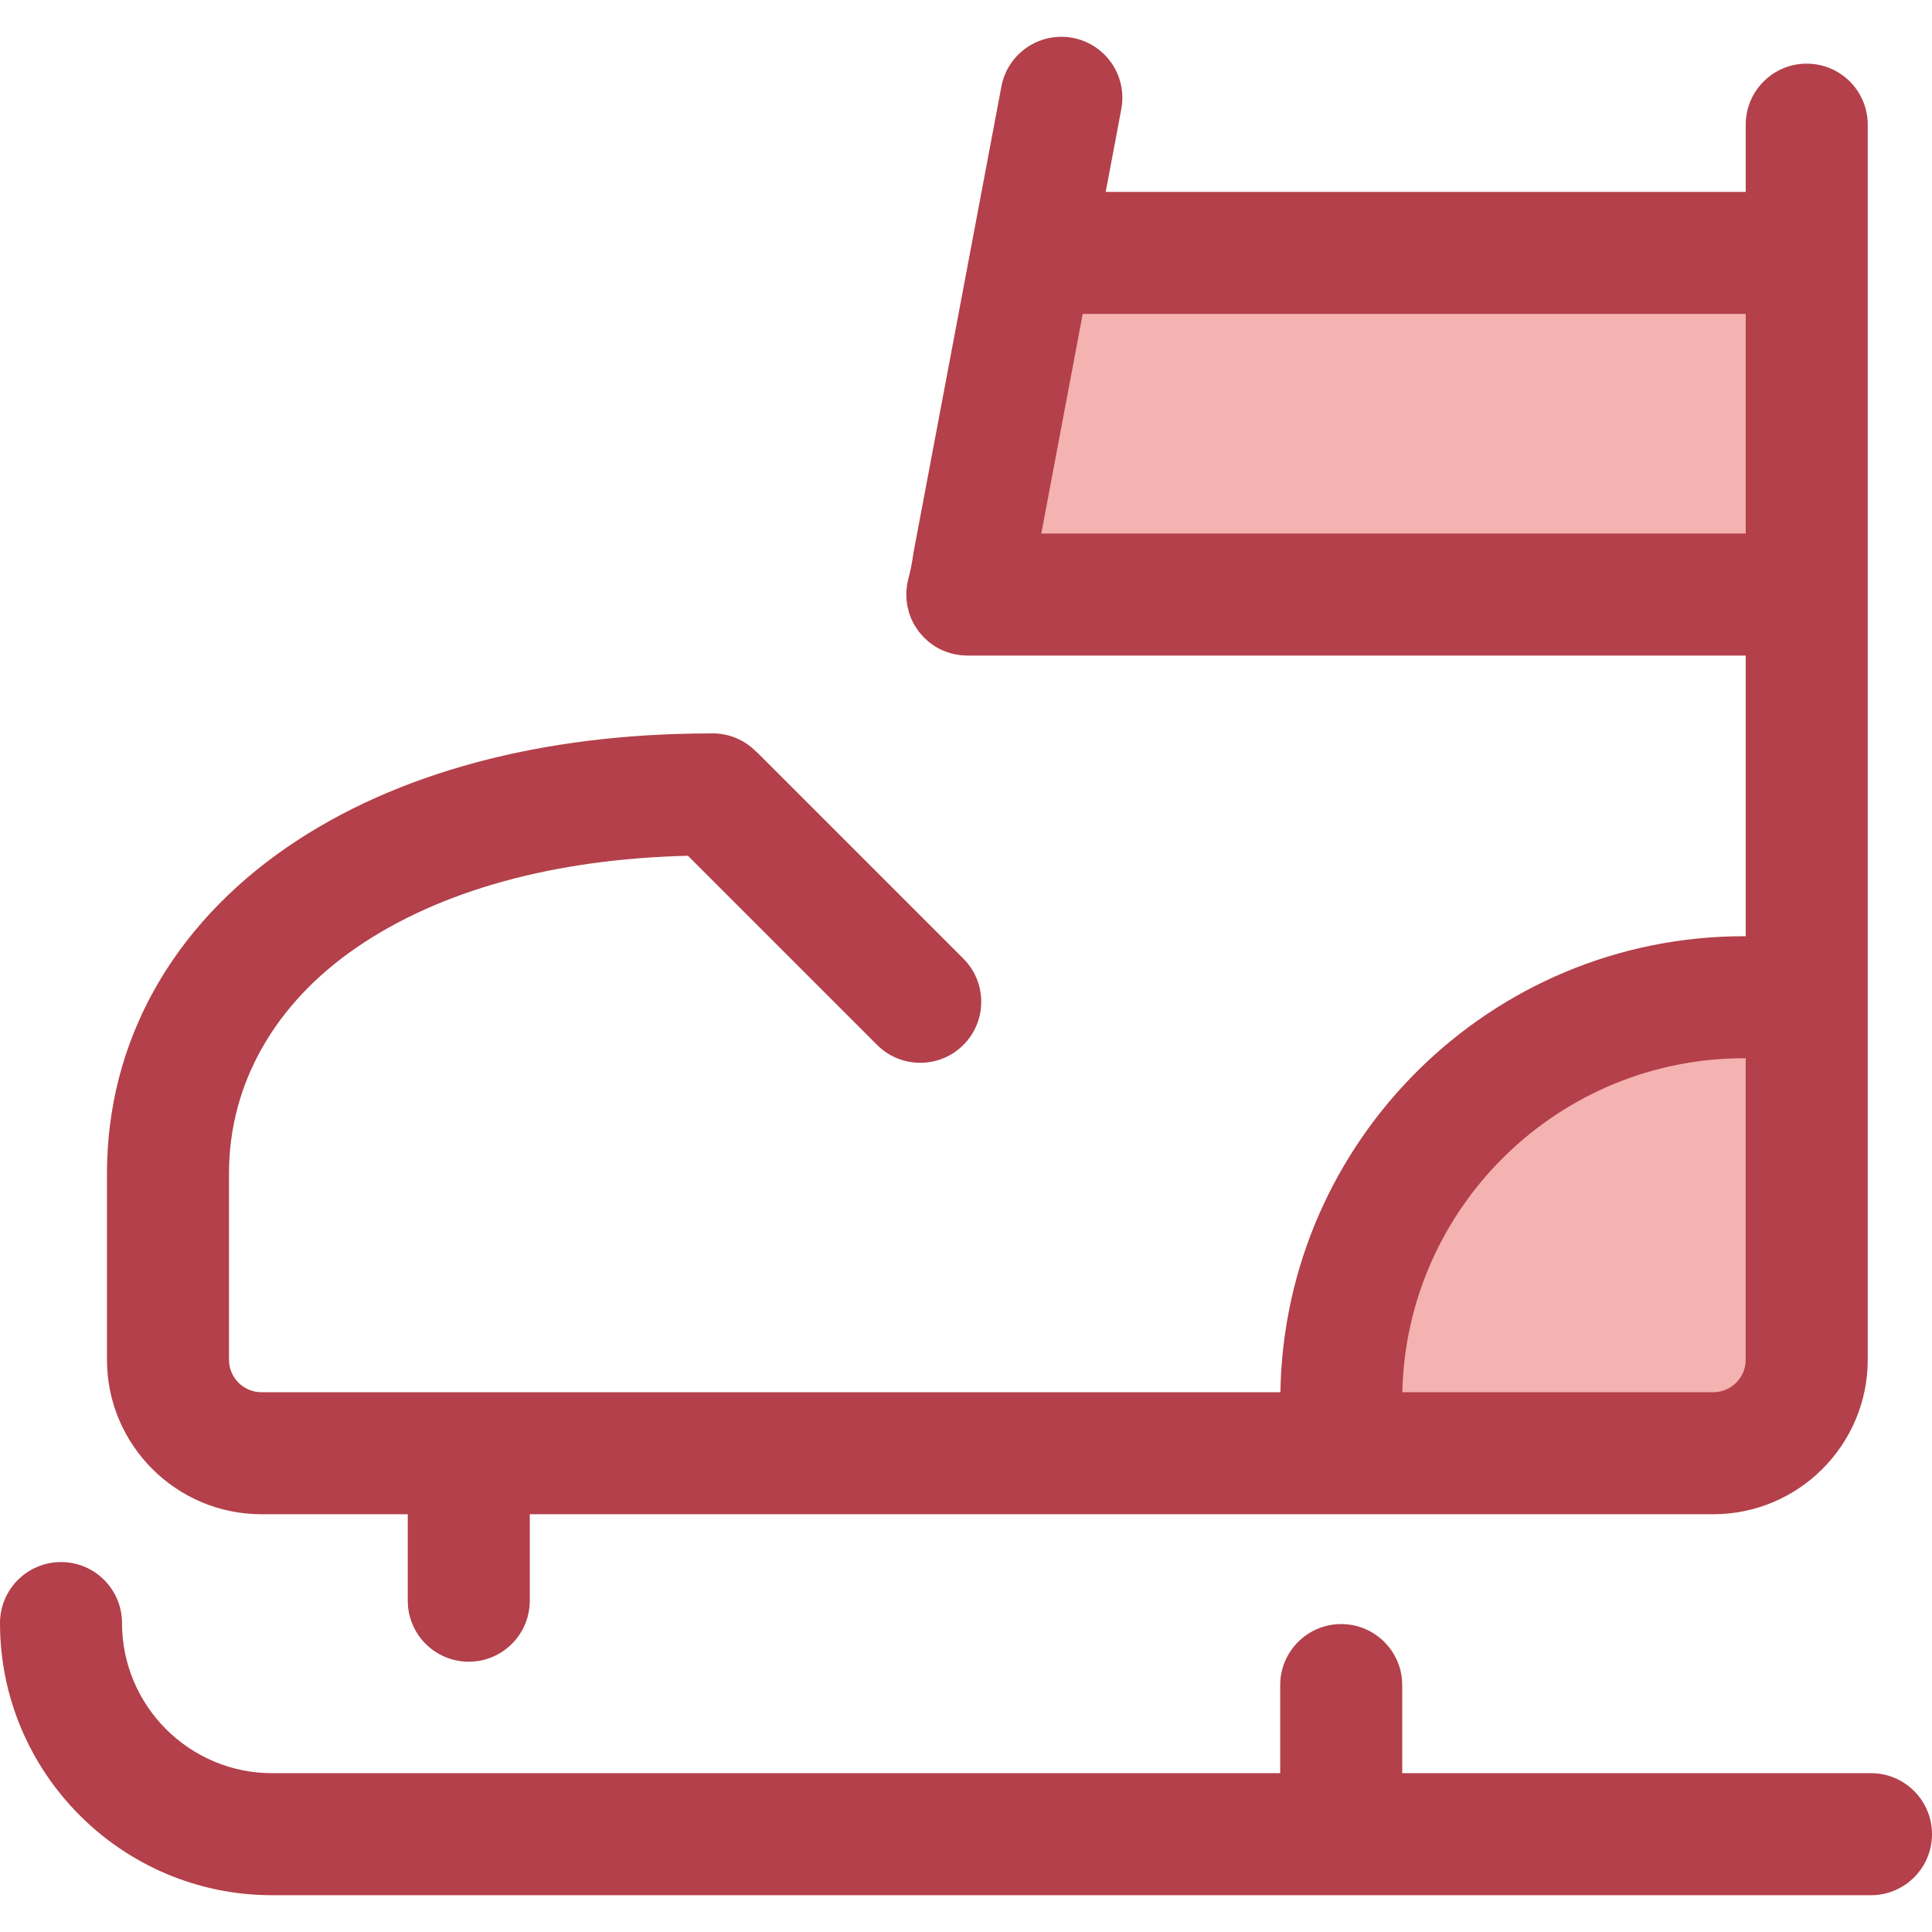 <?xml version="1.0" encoding="iso-8859-1"?>
<!-- Uploaded to: SVG Repo, www.svgrepo.com, Generator: SVG Repo Mixer Tools -->
<svg height="800px" width="800px" version="1.1" id="Layer_1" xmlns="http://www.w3.org/2000/svg" xmlns:xlink="http://www.w3.org/1999/xlink" 
	 viewBox="0 0 512 512" xml:space="preserve">
<g>
	<path style="fill:#F4B2B0;" d="M478.801,67.022v90.543H256.34c0.744-2.749,1.293-5.562,1.698-8.44l15.489-82.103
		C273.527,67.022,478.801,67.022,478.801,67.022z"/>
	<path style="fill:#F4B2B0;" d="M478.801,265.57v94.779c0,13.678-11.092,24.77-24.77,24.77h-97.657
		c-0.614-4.624-0.938-9.345-0.938-14.131c0-58.934,47.778-106.711,106.711-106.711C467.807,264.277,473.369,264.713,478.801,265.57z
		"/>
</g>
<g>
	<path style="fill:#B3404A;" d="M69.288,401.288h38.772v22.914c0,8.93,7.239,16.168,16.168,16.168
		c8.93,0,16.168-7.239,16.168-16.168v-22.914h215.978h97.657c22.574,0,40.938-18.364,40.938-40.938V265.57V157.565V67.022V33.036
		c0-8.93-7.24-16.168-16.168-16.168s-16.168,7.239-16.168,16.168v17.818h-169.61l4.138-21.939
		c1.652-8.776-4.121-17.229-12.896-18.883c-8.766-1.649-17.229,4.118-18.883,12.896l-23.232,123.2
		c-0.047,0.249-0.087,0.5-0.123,0.749c-0.331,2.354-0.753,4.469-1.293,6.467c-0.157,0.582-0.275,1.166-0.365,1.749
		c-0.024,0.152-0.032,0.304-0.052,0.456c-0.057,0.44-0.1,0.88-0.12,1.318c-0.008,0.17-0.005,0.338-0.006,0.508
		c-0.005,0.422,0.002,0.842,0.029,1.26c0.011,0.176,0.027,0.349,0.045,0.525c0.04,0.412,0.097,0.82,0.17,1.226
		c0.031,0.173,0.061,0.346,0.097,0.519c0.087,0.414,0.196,0.821,0.315,1.226c0.045,0.155,0.084,0.31,0.134,0.464
		c0.165,0.501,0.352,0.993,0.564,1.473c0.021,0.047,0.036,0.097,0.057,0.144c0.236,0.524,0.504,1.032,0.796,1.526
		c0.086,0.147,0.184,0.288,0.276,0.432c0.22,0.349,0.448,0.692,0.694,1.025c0.049,0.065,0.086,0.136,0.136,0.2
		c0.073,0.095,0.158,0.178,0.233,0.272c0.247,0.31,0.508,0.611,0.778,0.902c0.129,0.139,0.257,0.276,0.391,0.411
		c0.302,0.304,0.621,0.592,0.947,0.873c0.113,0.097,0.221,0.197,0.336,0.291c0.43,0.348,0.878,0.677,1.348,0.981
		c0.018,0.011,0.034,0.026,0.052,0.037c0.5,0.322,1.022,0.618,1.562,0.886c0.086,0.042,0.175,0.074,0.26,0.115
		c0.428,0.202,0.865,0.393,1.318,0.559c0.207,0.078,0.42,0.137,0.632,0.205c0.252,0.082,0.498,0.176,0.757,0.246
		c0.078,0.021,0.155,0.027,0.233,0.047c0.449,0.115,0.905,0.199,1.365,0.275c0.217,0.036,0.432,0.087,0.648,0.113
		c0.514,0.063,1.035,0.089,1.557,0.102c0.142,0.003,0.288,0.029,0.43,0.029c0.032,0,0.063-0.003,0.095-0.003h206.189v74.384
		c-0.162,0-0.323-0.01-0.487-0.01c-67.073,0-121.732,54.025-122.828,120.843H69.288c-4.744,0-8.602-3.858-8.602-8.602v-49.378
		c0-23.658,12.016-44.929,33.831-59.891c22.017-15.095,52.277-23.443,87.793-24.295l50.129,50.129
		c3.158,3.158,7.295,4.736,11.433,4.736c4.137,0,8.277-1.578,11.433-4.736c6.314-6.314,6.314-16.552,0-22.867l-54.298-54.298
		c-0.209-0.209-0.432-0.391-0.648-0.585c-2.931-2.97-7.001-4.815-11.505-4.815c-0.296,0-0.564,0.006-0.808,0.016
		c-44.559,0.052-83.214,10.438-111.816,30.046c-30.877,21.179-47.881,51.92-47.881,86.561v49.378
		C28.35,382.922,46.714,401.288,69.288,401.288z M275.949,141.397l10.982-58.206h175.702v58.206H275.949z M462.633,280.447v79.903
		c0,4.744-3.859,8.602-8.602,8.602h-82.405C372.714,319.797,413.161,280.206,462.633,280.447z"/>
	<path style="fill:#B3404A;" d="M495.832,469.911H371.603v-23.346c0-8.93-7.24-16.168-16.168-16.168s-16.168,7.239-16.168,16.168
		v23.346H72.116c-21.934,0-39.779-17.845-39.779-39.779c0-8.93-7.239-16.168-16.168-16.168S0,421.202,0,430.132
		c0,39.765,32.351,72.118,72.116,72.118h423.716c8.928,0,16.168-7.239,16.168-16.168C512,477.151,504.761,469.911,495.832,469.911z"
		/>
</g>
</svg>